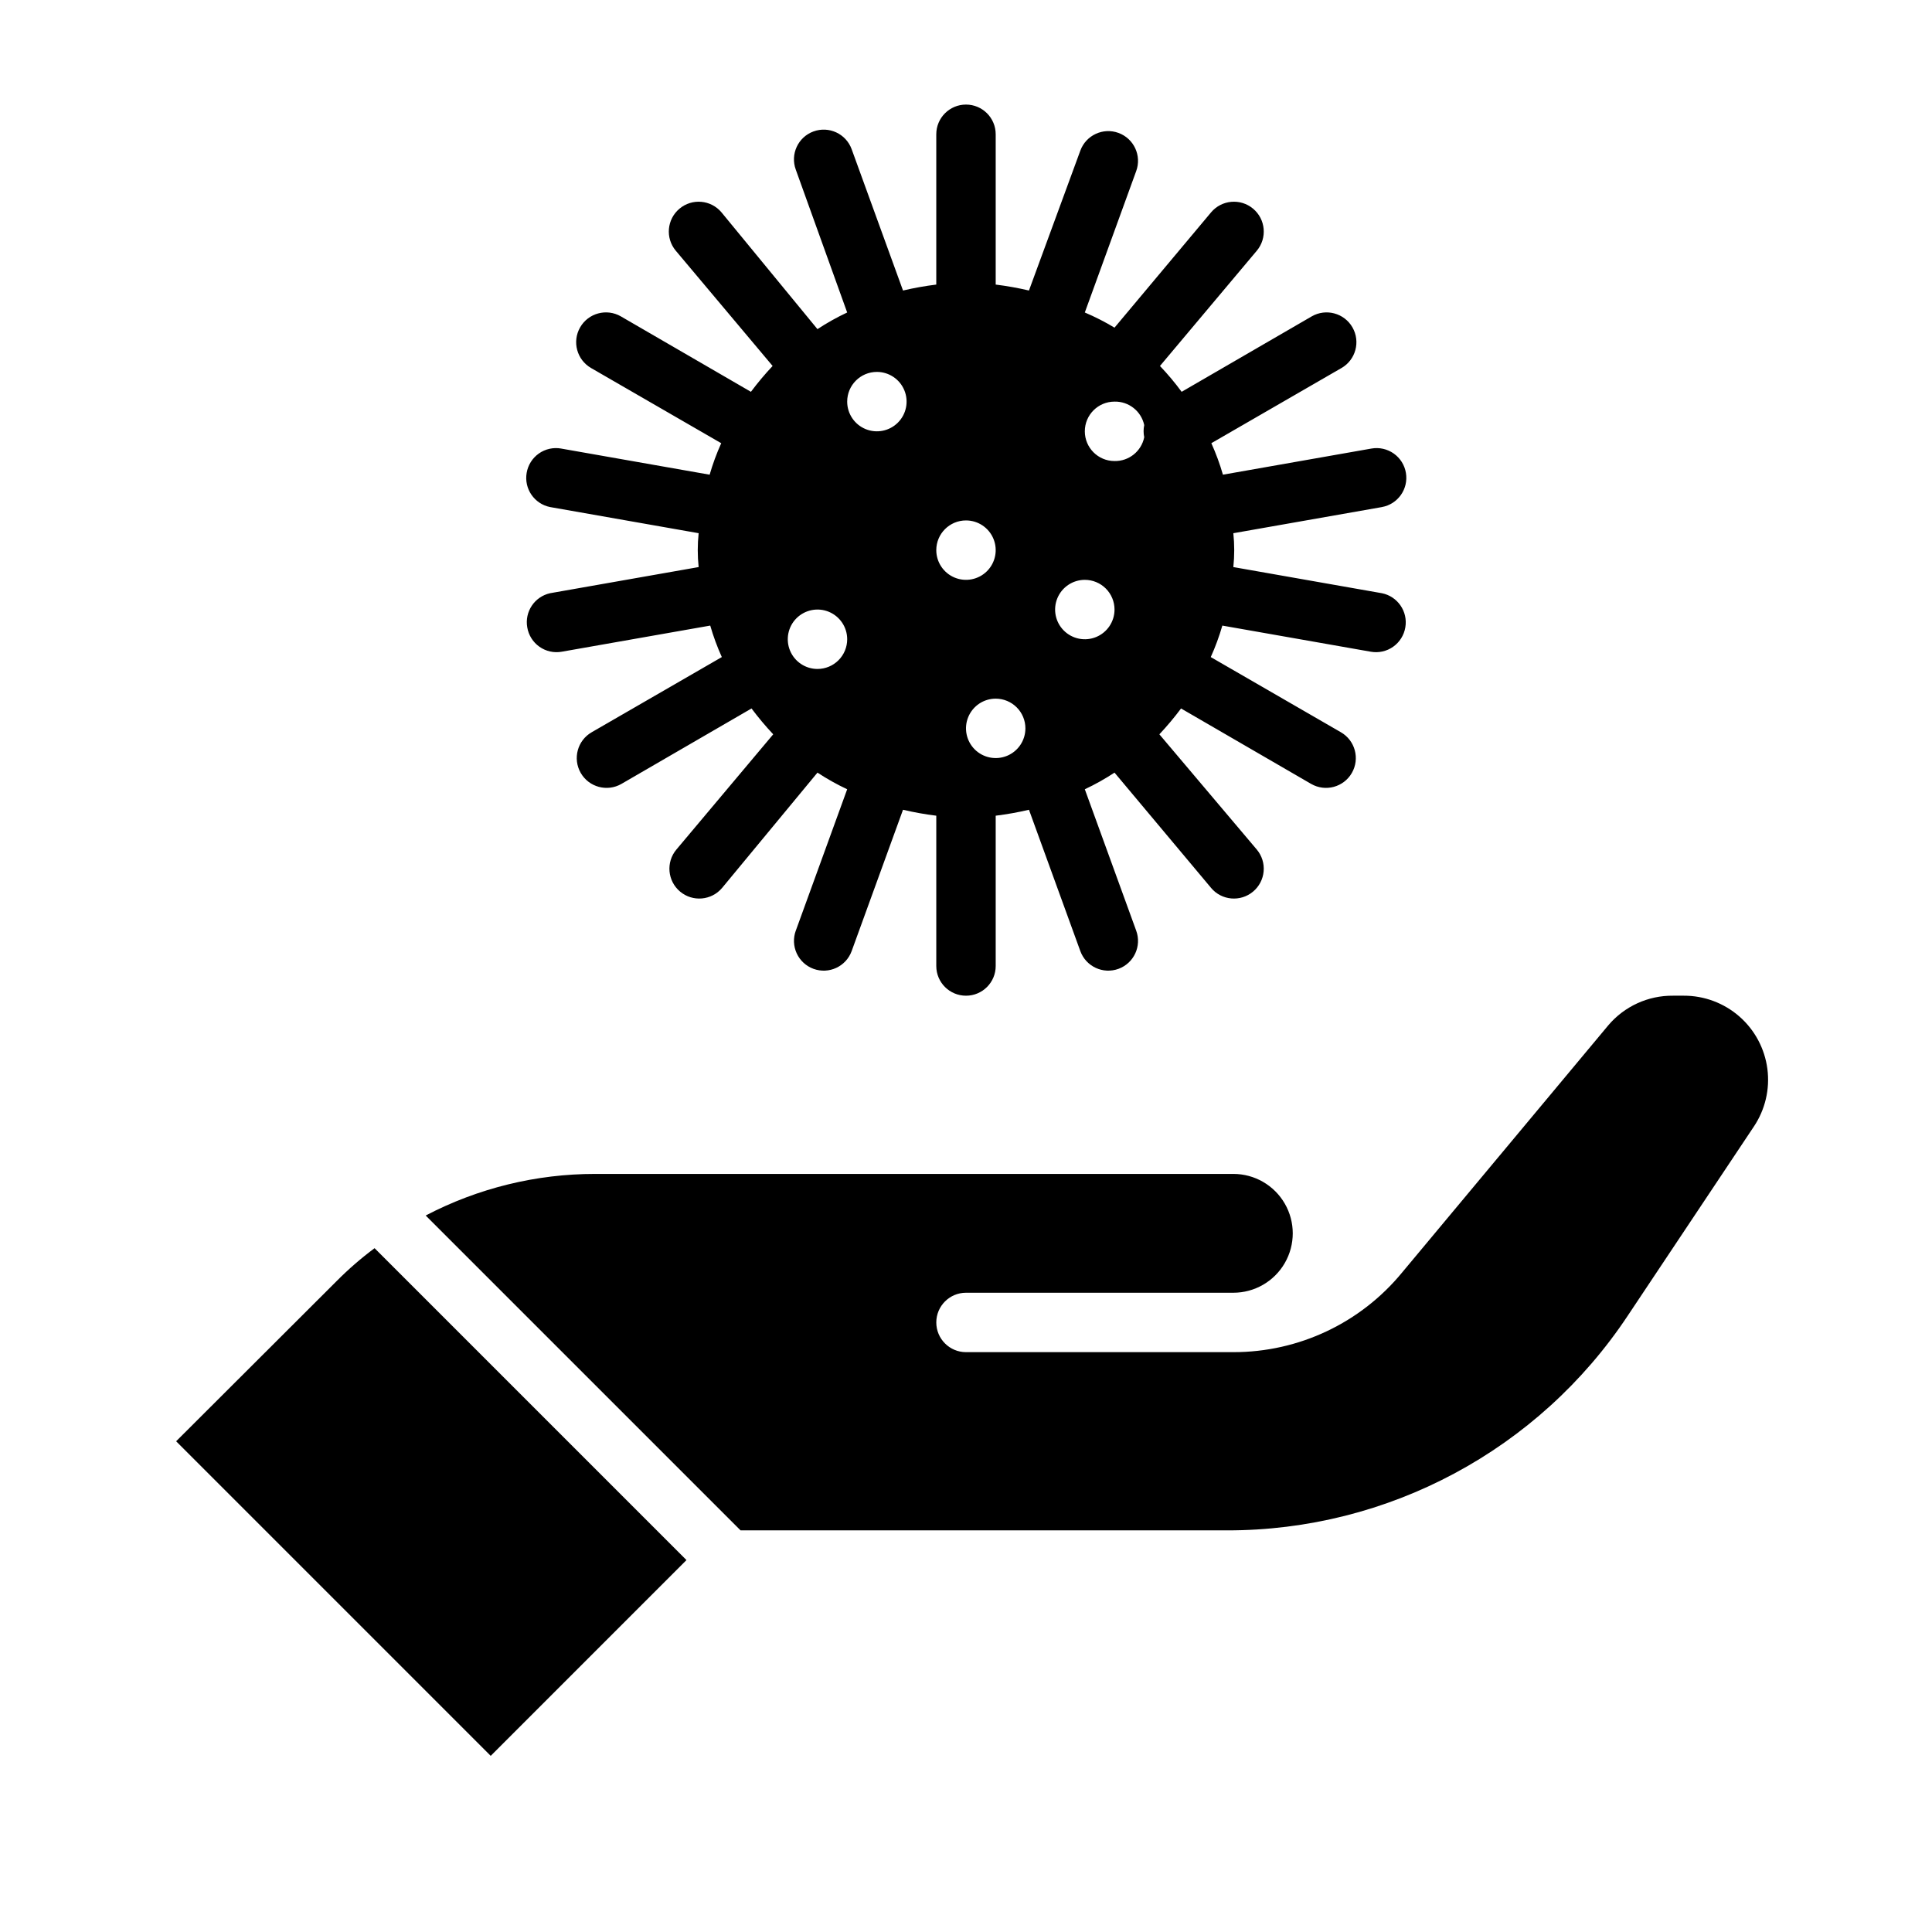 <?xml version="1.0" encoding="UTF-8"?>
<!-- Uploaded to: ICON Repo, www.iconrepo.com, Generator: ICON Repo Mixer Tools -->
<svg fill="#000000" width="800px" height="800px" version="1.1" viewBox="144 144 512 512" xmlns="http://www.w3.org/2000/svg">
 <g>
  <path d="m590.19 407.87h-2.836c-6.606-0.062-12.895 2.824-17.16 7.871l-54.633 65.496c-10.988 13.375-27.398 21.117-44.711 21.098h-70.848c-4.348 0-7.875-3.527-7.875-7.875 0-4.348 3.527-7.871 7.875-7.871h70.848c5.625 0 10.82-3 13.633-7.871s2.812-10.871 0-15.742c-2.812-4.875-8.008-7.875-13.633-7.875h-169.09c-15.652-0.012-31.074 3.769-44.949 11.023l83.445 83.441h128.86c42.734 0.07 82.648-21.309 106.27-56.914l33.379-50.066c3.027-4.5 4.309-9.949 3.606-15.328-0.703-5.379-3.344-10.316-7.43-13.887-4.086-3.566-9.332-5.523-14.754-5.5z"/>
  <path d="m233.19 483.52-42.512 42.43 83.367 83.367 51.875-51.879-82.656-82.656c-3.574 2.656-6.941 5.578-10.074 8.738z"/>
  <path d="m283.73 310.26c0.344 2.07 1.504 3.918 3.219 5.129 1.715 1.215 3.844 1.691 5.91 1.324l39.359-6.926c0.824 2.852 1.852 5.641 3.07 8.344l-34.48 19.918h0.004c-3.785 2.172-5.09 7-2.914 10.785 2.172 3.781 7.004 5.086 10.785 2.91l34.48-19.996v0.004c1.785 2.387 3.703 4.672 5.746 6.848l-25.664 30.543c-2.805 3.348-2.363 8.336 0.984 11.137 3.348 2.805 8.336 2.367 11.141-0.98l25.266-30.547c2.516 1.656 5.148 3.129 7.875 4.41l-13.617 37.473-0.004-0.004c-0.719 1.965-0.629 4.133 0.25 6.031 0.875 1.895 2.473 3.367 4.434 4.086 4.09 1.5 8.617-0.598 10.117-4.684l13.617-37.473c2.91 0.688 5.852 1.211 8.816 1.578v39.832c0 4.348 3.527 7.871 7.875 7.871s7.871-3.523 7.871-7.871v-39.832c2.965-0.367 5.906-0.891 8.816-1.578l13.617 37.473c1.5 4.086 6.031 6.184 10.117 4.684s6.184-6.027 4.684-10.117l-13.617-37.469c2.723-1.281 5.356-2.754 7.871-4.41l25.586 30.543-0.004 0.004c2.805 3.348 7.793 3.785 11.141 0.98 1.605-1.344 2.613-3.273 2.797-5.363 0.188-2.09-0.465-4.168-1.812-5.773l-25.82-30.543c2.039-2.176 3.961-4.461 5.746-6.848l34.48 19.996v-0.004c3.781 2.176 8.609 0.871 10.785-2.91 2.172-3.785 0.867-8.613-2.914-10.785l-34.48-19.918c1.223-2.703 2.246-5.492 3.07-8.344l39.359 6.926c2.07 0.367 4.199-0.109 5.914-1.324 1.715-1.211 2.871-3.059 3.219-5.129 0.723-4.203-2.035-8.219-6.219-9.055l-39.359-6.926c0.312-2.984 0.312-5.992 0-8.973l39.359-6.926v-0.004c4.246-0.758 7.09-4.797 6.375-9.051-0.344-2.074-1.504-3.918-3.219-5.133-1.715-1.211-3.844-1.688-5.91-1.324l-39.359 6.926-0.004 0.004c-0.82-2.852-1.848-5.641-3.07-8.348l34.48-19.918v0.004c3.785-2.176 5.086-7.004 2.914-10.785-2.176-3.781-7.004-5.086-10.785-2.914l-34.48 19.996c-1.766-2.402-3.684-4.691-5.746-6.848l25.664-30.543c2.805-3.348 2.363-8.336-0.984-11.141-3.348-2.805-8.336-2.363-11.141 0.984l-25.582 30.543c-2.527-1.52-5.156-2.863-7.871-4.016l13.617-37.473v0.004c1.5-4.086-0.598-8.617-4.684-10.117s-8.617 0.598-10.117 4.684l-13.617 37.078c-2.91-0.684-5.852-1.207-8.816-1.574v-39.832c0-4.348-3.523-7.871-7.871-7.871s-7.875 3.523-7.875 7.871v39.832c-2.965 0.367-5.906 0.891-8.816 1.574l-13.617-37.469c-1.5-4.09-6.027-6.184-10.117-4.684-4.086 1.496-6.184 6.027-4.684 10.113l13.621 37.863c-2.727 1.281-5.359 2.754-7.875 4.41l-25.426-30.938c-2.805-3.348-7.789-3.789-11.137-0.984-3.348 2.805-3.789 7.793-0.984 11.141l25.664 30.543h-0.004c-2.039 2.172-3.957 4.461-5.746 6.848l-34.48-19.996h0.004c-3.785-2.172-8.613-0.867-10.785 2.914-2.176 3.781-0.871 8.609 2.91 10.785l34.48 19.918v-0.004c-1.219 2.707-2.246 5.496-3.07 8.348l-39.359-6.926v-0.004c-2.07-0.363-4.195 0.113-5.91 1.324-1.715 1.215-2.875 3.059-3.223 5.133-0.723 4.203 2.035 8.219 6.219 9.051l39.359 6.926v0.004c-0.312 2.981-0.312 5.988 0 8.973l-39.359 6.926c-4.117 0.906-6.793 4.898-6.059 9.055zm155.63-59.828c3.777-0.082 7.078 2.527 7.871 6.219-0.223 1.066-0.223 2.164 0 3.227-0.758 3.727-4.07 6.375-7.871 6.301-4.348 0-7.871-3.527-7.871-7.875 0-4.348 3.523-7.871 7.871-7.871zm0 55.105c0 3.184-1.918 6.055-4.859 7.273s-6.328 0.543-8.578-1.707c-2.254-2.254-2.926-5.637-1.707-8.578 1.219-2.941 4.086-4.859 7.273-4.859 2.086 0 4.09 0.828 5.566 2.305 1.473 1.477 2.305 3.477 2.305 5.566zm-23.617 31.488c0 3.184-1.918 6.055-4.859 7.273-2.941 1.215-6.328 0.543-8.578-1.707-2.25-2.254-2.926-5.637-1.707-8.578 1.219-2.945 4.09-4.863 7.273-4.863 2.086 0 4.09 0.832 5.566 2.309 1.477 1.477 2.305 3.477 2.305 5.566zm-15.742-55.105c3.184 0 6.055 1.918 7.269 4.859 1.219 2.941 0.547 6.328-1.703 8.578-2.254 2.254-5.641 2.926-8.582 1.707s-4.859-4.09-4.859-7.273c0-4.348 3.527-7.871 7.875-7.871zm-23.617-39.359c3.184 0 6.055 1.918 7.273 4.859 1.219 2.941 0.543 6.328-1.707 8.578s-5.637 2.926-8.578 1.707-4.859-4.09-4.859-7.273c0-4.348 3.523-7.871 7.871-7.871zm-15.746 78.719c-3.184 0-6.051-1.918-7.269-4.859-1.219-2.941-0.547-6.328 1.703-8.578 2.254-2.25 5.641-2.926 8.582-1.707s4.859 4.09 4.859 7.273c0 2.086-0.832 4.09-2.309 5.566-1.477 1.477-3.477 2.305-5.566 2.305z"/>
 </g>
</svg>